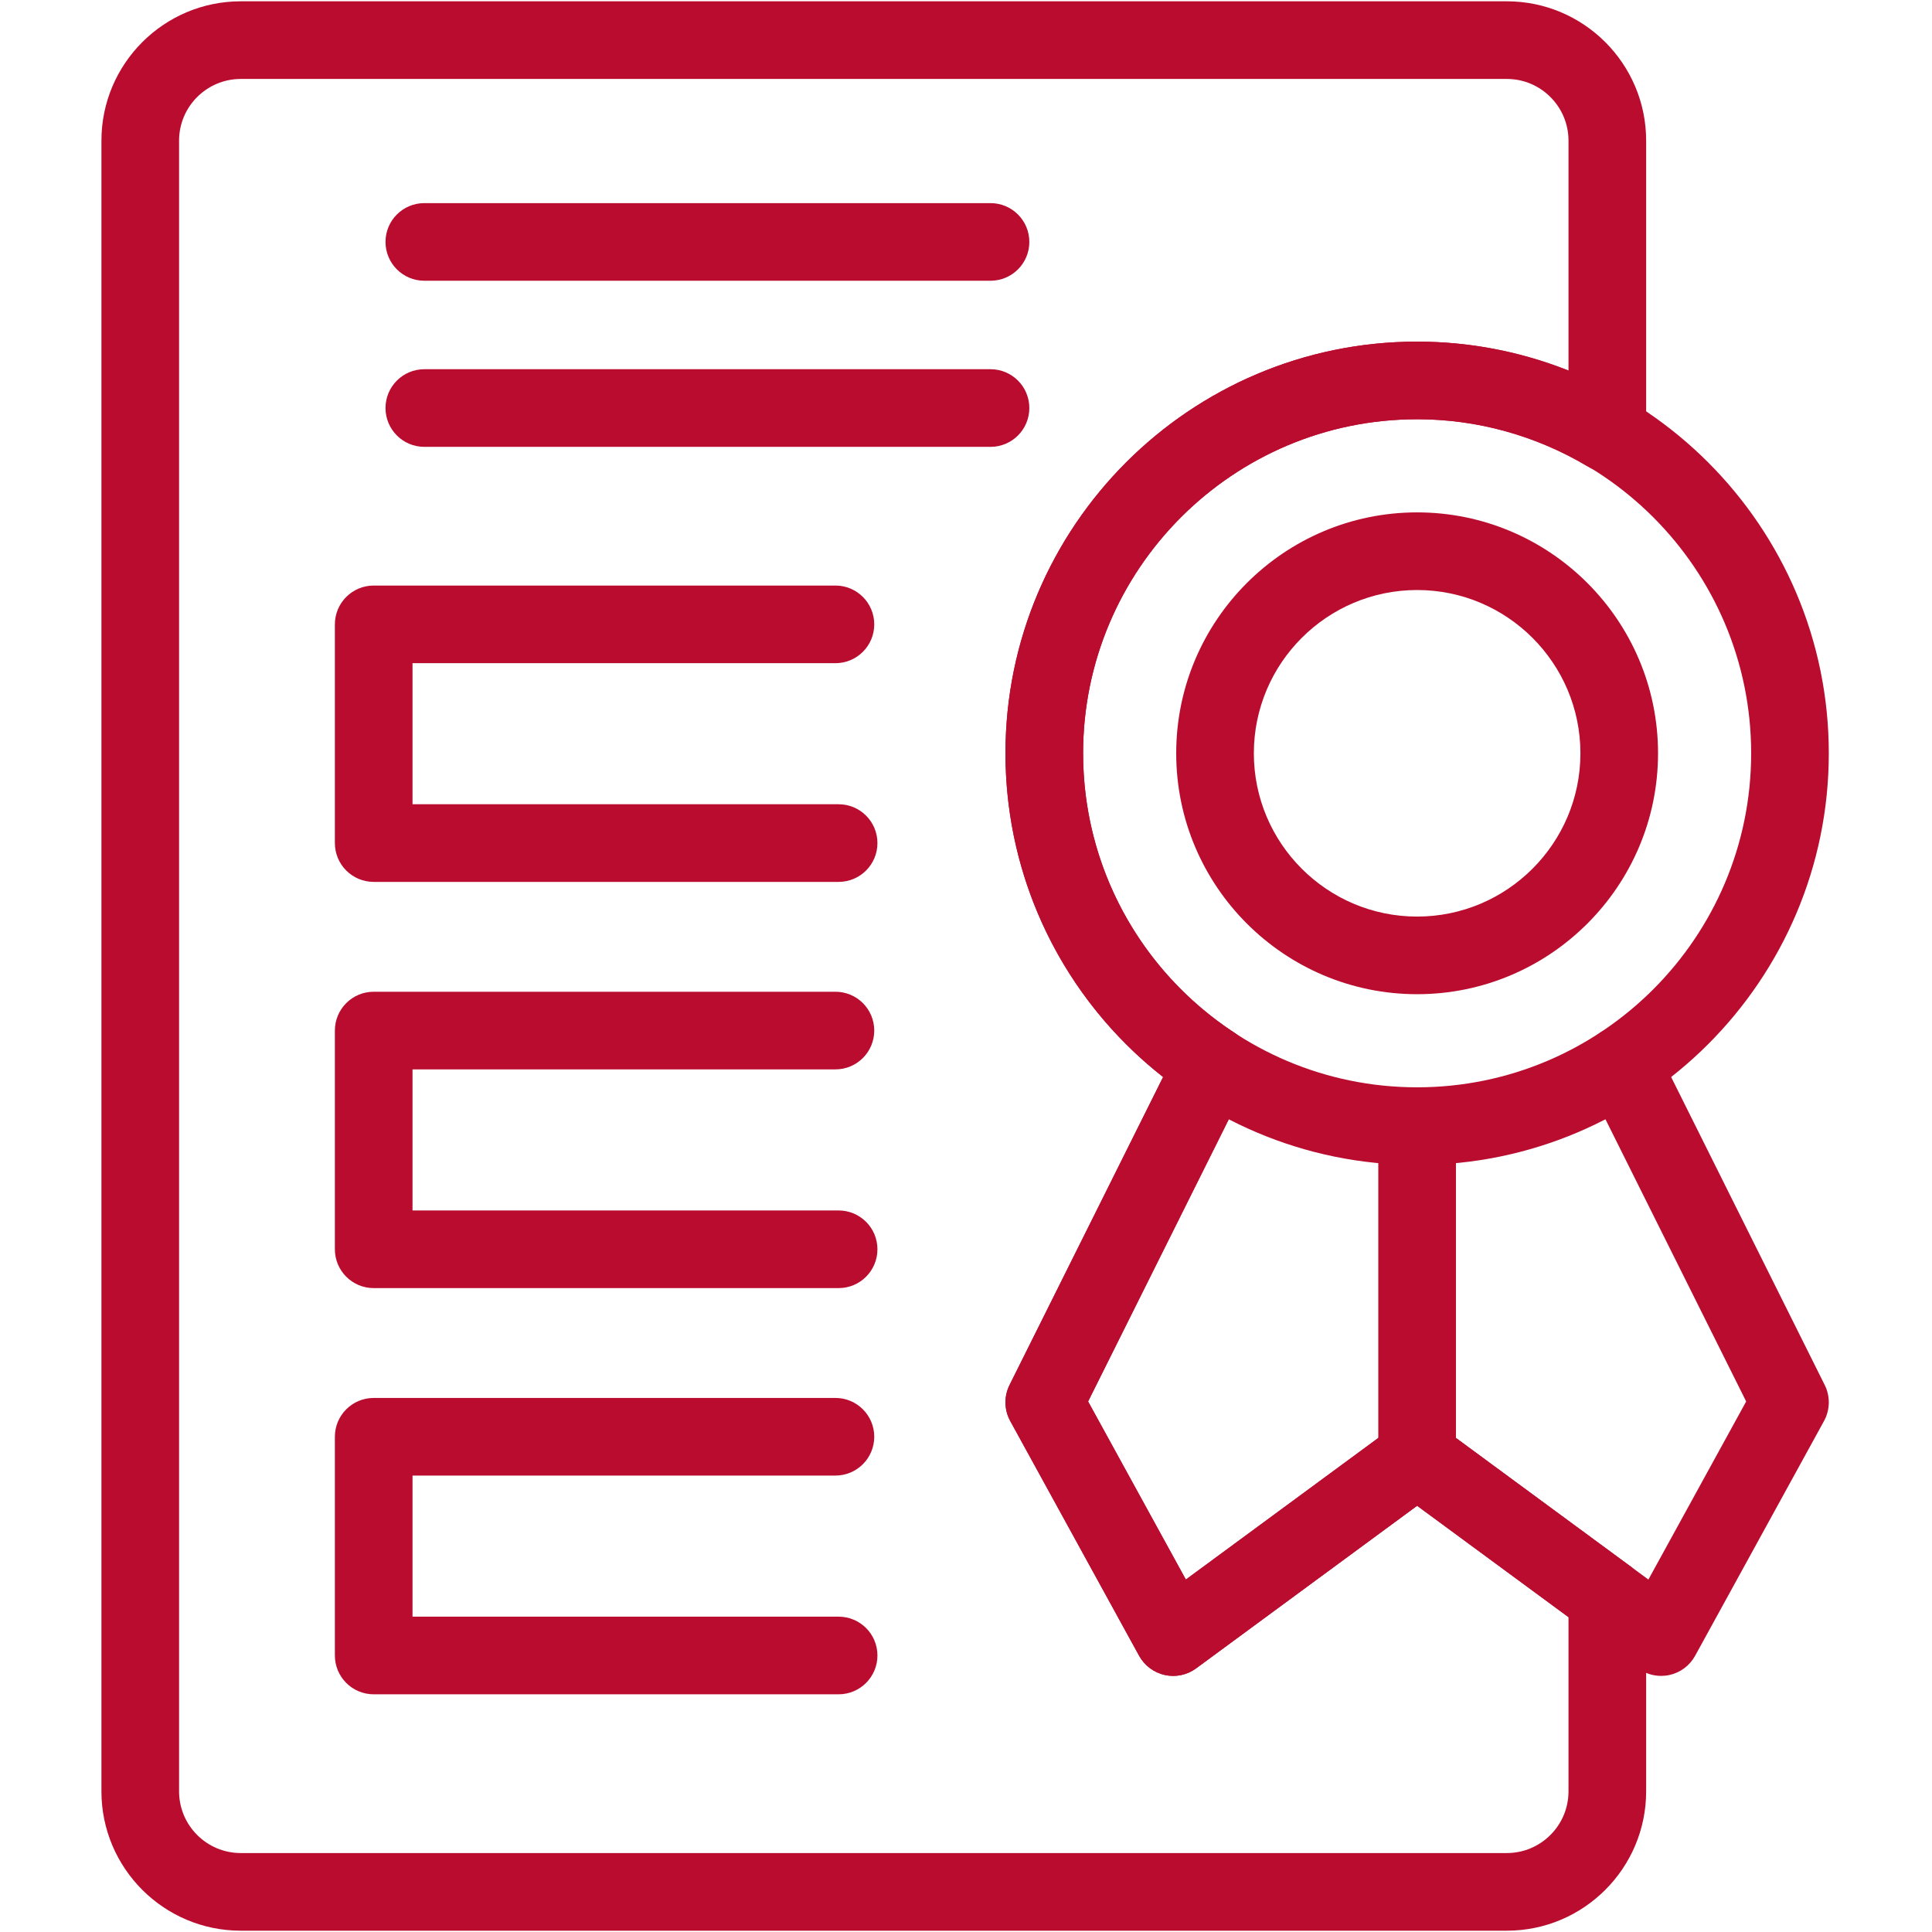 <svg xmlns="http://www.w3.org/2000/svg" xmlns:xlink="http://www.w3.org/1999/xlink" width="500" zoomAndPan="magnify" viewBox="0 0 375 375" height="500" preserveAspectRatio="xMidYMid meet" version="1.0"><defs><clipPath id="8b1dac0ec5"><path d="M 19.688 0 L 320 0 L 320 375 L 19.688 375 Z M 19.688 0 " clip-rule="nonzero"/></clipPath></defs><path fill="#ba0c2f" d="M 275.062 226.117 C 231.004 226.117 195.16 190.273 195.16 146.215 C 195.16 102.156 231.004 66.309 275.062 66.309 C 319.121 66.309 354.969 102.156 354.969 146.215 C 354.969 190.273 319.121 226.117 275.062 226.117 Z M 275.062 81.379 C 239.316 81.379 210.23 110.465 210.23 146.215 C 210.23 181.961 239.316 211.047 275.062 211.047 C 310.812 211.047 339.898 181.961 339.898 146.215 C 339.898 110.465 310.812 81.379 275.062 81.379 Z M 275.062 81.379 " fill-opacity="1" fill-rule="nonzero"/><path fill="#ba0c2f" d="M 275.062 192.973 C 249.277 192.973 228.301 172 228.301 146.215 C 228.301 120.43 249.277 99.453 275.062 99.453 C 300.848 99.453 321.824 120.43 321.824 146.215 C 321.824 172 300.848 192.973 275.062 192.973 Z M 275.062 114.523 C 257.586 114.523 243.371 128.738 243.371 146.215 C 243.371 163.688 257.586 177.906 275.062 177.906 C 292.539 177.906 306.758 163.688 306.758 146.215 C 306.758 128.738 292.539 114.523 275.062 114.523 Z M 275.062 114.523 " fill-opacity="1" fill-rule="nonzero"/><path fill="#ba0c2f" d="M 322.418 325.289 C 320.824 325.289 319.258 324.785 317.953 323.824 L 275.062 292.27 L 232.176 323.824 C 230.426 325.117 228.199 325.586 226.086 325.117 C 223.961 324.645 222.148 323.285 221.102 321.383 L 196.09 275.82 C 194.902 273.652 194.848 271.043 195.953 268.828 L 228.605 203.34 C 230.465 199.621 234.969 198.102 238.711 199.961 C 242.434 201.816 243.949 206.344 242.09 210.066 L 211.199 272.023 L 230.172 306.59 L 270.598 276.844 C 273.254 274.887 276.871 274.887 279.527 276.844 L 319.953 306.59 L 338.93 272.023 L 308.035 210.066 C 306.18 206.344 307.695 201.816 311.414 199.961 C 315.148 198.105 319.668 199.621 321.52 203.34 L 354.176 268.828 C 355.281 271.039 355.227 273.652 354.039 275.82 L 329.023 321.383 C 327.977 323.285 326.164 324.648 324.039 325.117 C 323.504 325.234 322.961 325.289 322.418 325.289 Z M 322.418 325.289 " fill-opacity="1" fill-rule="nonzero"/><path fill="#ba0c2f" d="M 275.062 290.445 C 270.898 290.445 267.527 287.074 267.527 282.914 L 267.527 218.582 C 267.527 214.418 270.898 211.047 275.062 211.047 C 279.227 211.047 282.598 214.418 282.598 218.582 L 282.598 282.914 C 282.598 287.074 279.227 290.445 275.062 290.445 Z M 275.062 290.445 " fill-opacity="1" fill-rule="nonzero"/><g clip-path="url(#8b1dac0ec5)"><path fill="#ba0c2f" d="M 292.477 374.746 L 46.727 374.746 C 31.816 374.746 19.688 362.613 19.688 347.703 L 19.688 27.297 C 19.688 12.383 31.816 0.254 46.727 0.254 L 292.477 0.254 C 307.387 0.254 319.516 12.383 319.516 27.297 L 319.516 84.047 C 319.516 86.758 318.062 89.258 315.707 90.598 C 313.348 91.941 310.453 91.906 308.125 90.523 C 298.074 84.543 286.641 81.375 275.062 81.375 C 239.316 81.375 210.23 110.461 210.23 146.211 C 210.23 168.09 221.184 188.348 239.527 200.406 C 242.312 202.234 243.566 205.672 242.609 208.863 C 242.41 209.531 242.121 210.156 241.762 210.727 L 211.199 272.023 L 230.172 306.59 L 270.602 276.844 C 273.258 274.887 276.871 274.887 279.527 276.844 L 316.445 304.008 C 318.379 305.43 319.516 307.684 319.516 310.078 L 319.516 347.703 C 319.516 362.613 307.387 374.746 292.477 374.746 Z M 46.727 15.324 C 40.129 15.324 34.758 20.695 34.758 27.297 L 34.758 347.703 C 34.758 354.305 40.129 359.676 46.727 359.676 L 292.477 359.676 C 299.074 359.676 304.445 354.305 304.445 347.703 L 304.445 313.891 L 275.062 292.27 L 232.172 323.824 C 230.426 325.117 228.199 325.586 226.086 325.117 C 223.961 324.645 222.148 323.285 221.102 321.383 L 196.09 275.82 C 194.902 273.652 194.848 271.043 195.953 268.828 L 225.758 209.051 C 206.48 193.945 195.16 170.918 195.16 146.211 C 195.16 102.152 231.004 66.309 275.062 66.309 C 285.129 66.309 295.102 68.242 304.445 71.957 L 304.445 27.297 C 304.445 20.695 299.074 15.324 292.477 15.324 Z M 46.727 15.324 " fill-opacity="1" fill-rule="nonzero"/></g><path fill="#ba0c2f" d="M 192.258 54.492 L 82.363 54.492 C 78.199 54.492 74.828 51.121 74.828 46.957 C 74.828 42.793 78.199 39.426 82.363 39.426 L 192.258 39.426 C 196.422 39.426 199.793 42.797 199.793 46.957 C 199.793 51.121 196.422 54.492 192.258 54.492 Z M 192.258 54.492 " fill-opacity="1" fill-rule="nonzero"/><path fill="#ba0c2f" d="M 192.258 86.734 L 82.363 86.734 C 78.199 86.734 74.828 83.363 74.828 79.199 C 74.828 75.035 78.199 71.664 82.363 71.664 L 192.258 71.664 C 196.422 71.664 199.793 75.035 199.793 79.199 C 199.793 83.363 196.422 86.734 192.258 86.734 Z M 192.258 86.734 " fill-opacity="1" fill-rule="nonzero"/><path fill="#ba0c2f" d="M 162.773 171.176 L 72.535 171.176 C 68.375 171.176 65 167.805 65 163.641 L 65 121.191 C 65 117.027 68.375 113.656 72.535 113.656 L 162.156 113.656 C 166.32 113.656 169.691 117.027 169.691 121.191 C 169.691 125.352 166.32 128.723 162.156 128.723 L 80.07 128.723 L 80.07 156.105 L 162.773 156.105 C 166.938 156.105 170.309 159.477 170.309 163.641 C 170.309 167.805 166.938 171.176 162.773 171.176 Z M 162.773 171.176 " fill-opacity="1" fill-rule="nonzero"/><path fill="#ba0c2f" d="M 162.773 250.02 L 72.535 250.02 C 68.375 250.02 65 246.648 65 242.484 L 65 200.031 C 65 195.867 68.375 192.496 72.535 192.496 L 162.156 192.496 C 166.32 192.496 169.691 195.867 169.691 200.031 C 169.691 204.195 166.32 207.566 162.156 207.566 L 80.07 207.566 L 80.07 234.949 L 162.773 234.949 C 166.938 234.949 170.309 238.324 170.309 242.484 C 170.309 246.648 166.938 250.02 162.773 250.02 Z M 162.773 250.02 " fill-opacity="1" fill-rule="nonzero"/><path fill="#ba0c2f" d="M 162.773 328.863 L 72.535 328.863 C 68.375 328.863 65 325.492 65 321.328 L 65 278.871 C 65 274.711 68.375 271.34 72.535 271.34 L 162.156 271.34 C 166.32 271.34 169.691 274.711 169.691 278.871 C 169.691 283.035 166.32 286.406 162.156 286.406 L 80.07 286.406 L 80.07 313.793 L 162.773 313.793 C 166.938 313.793 170.309 317.164 170.309 321.328 C 170.309 325.488 166.938 328.863 162.773 328.863 Z M 162.773 328.863 " fill-opacity="1" fill-rule="nonzero"/></svg>